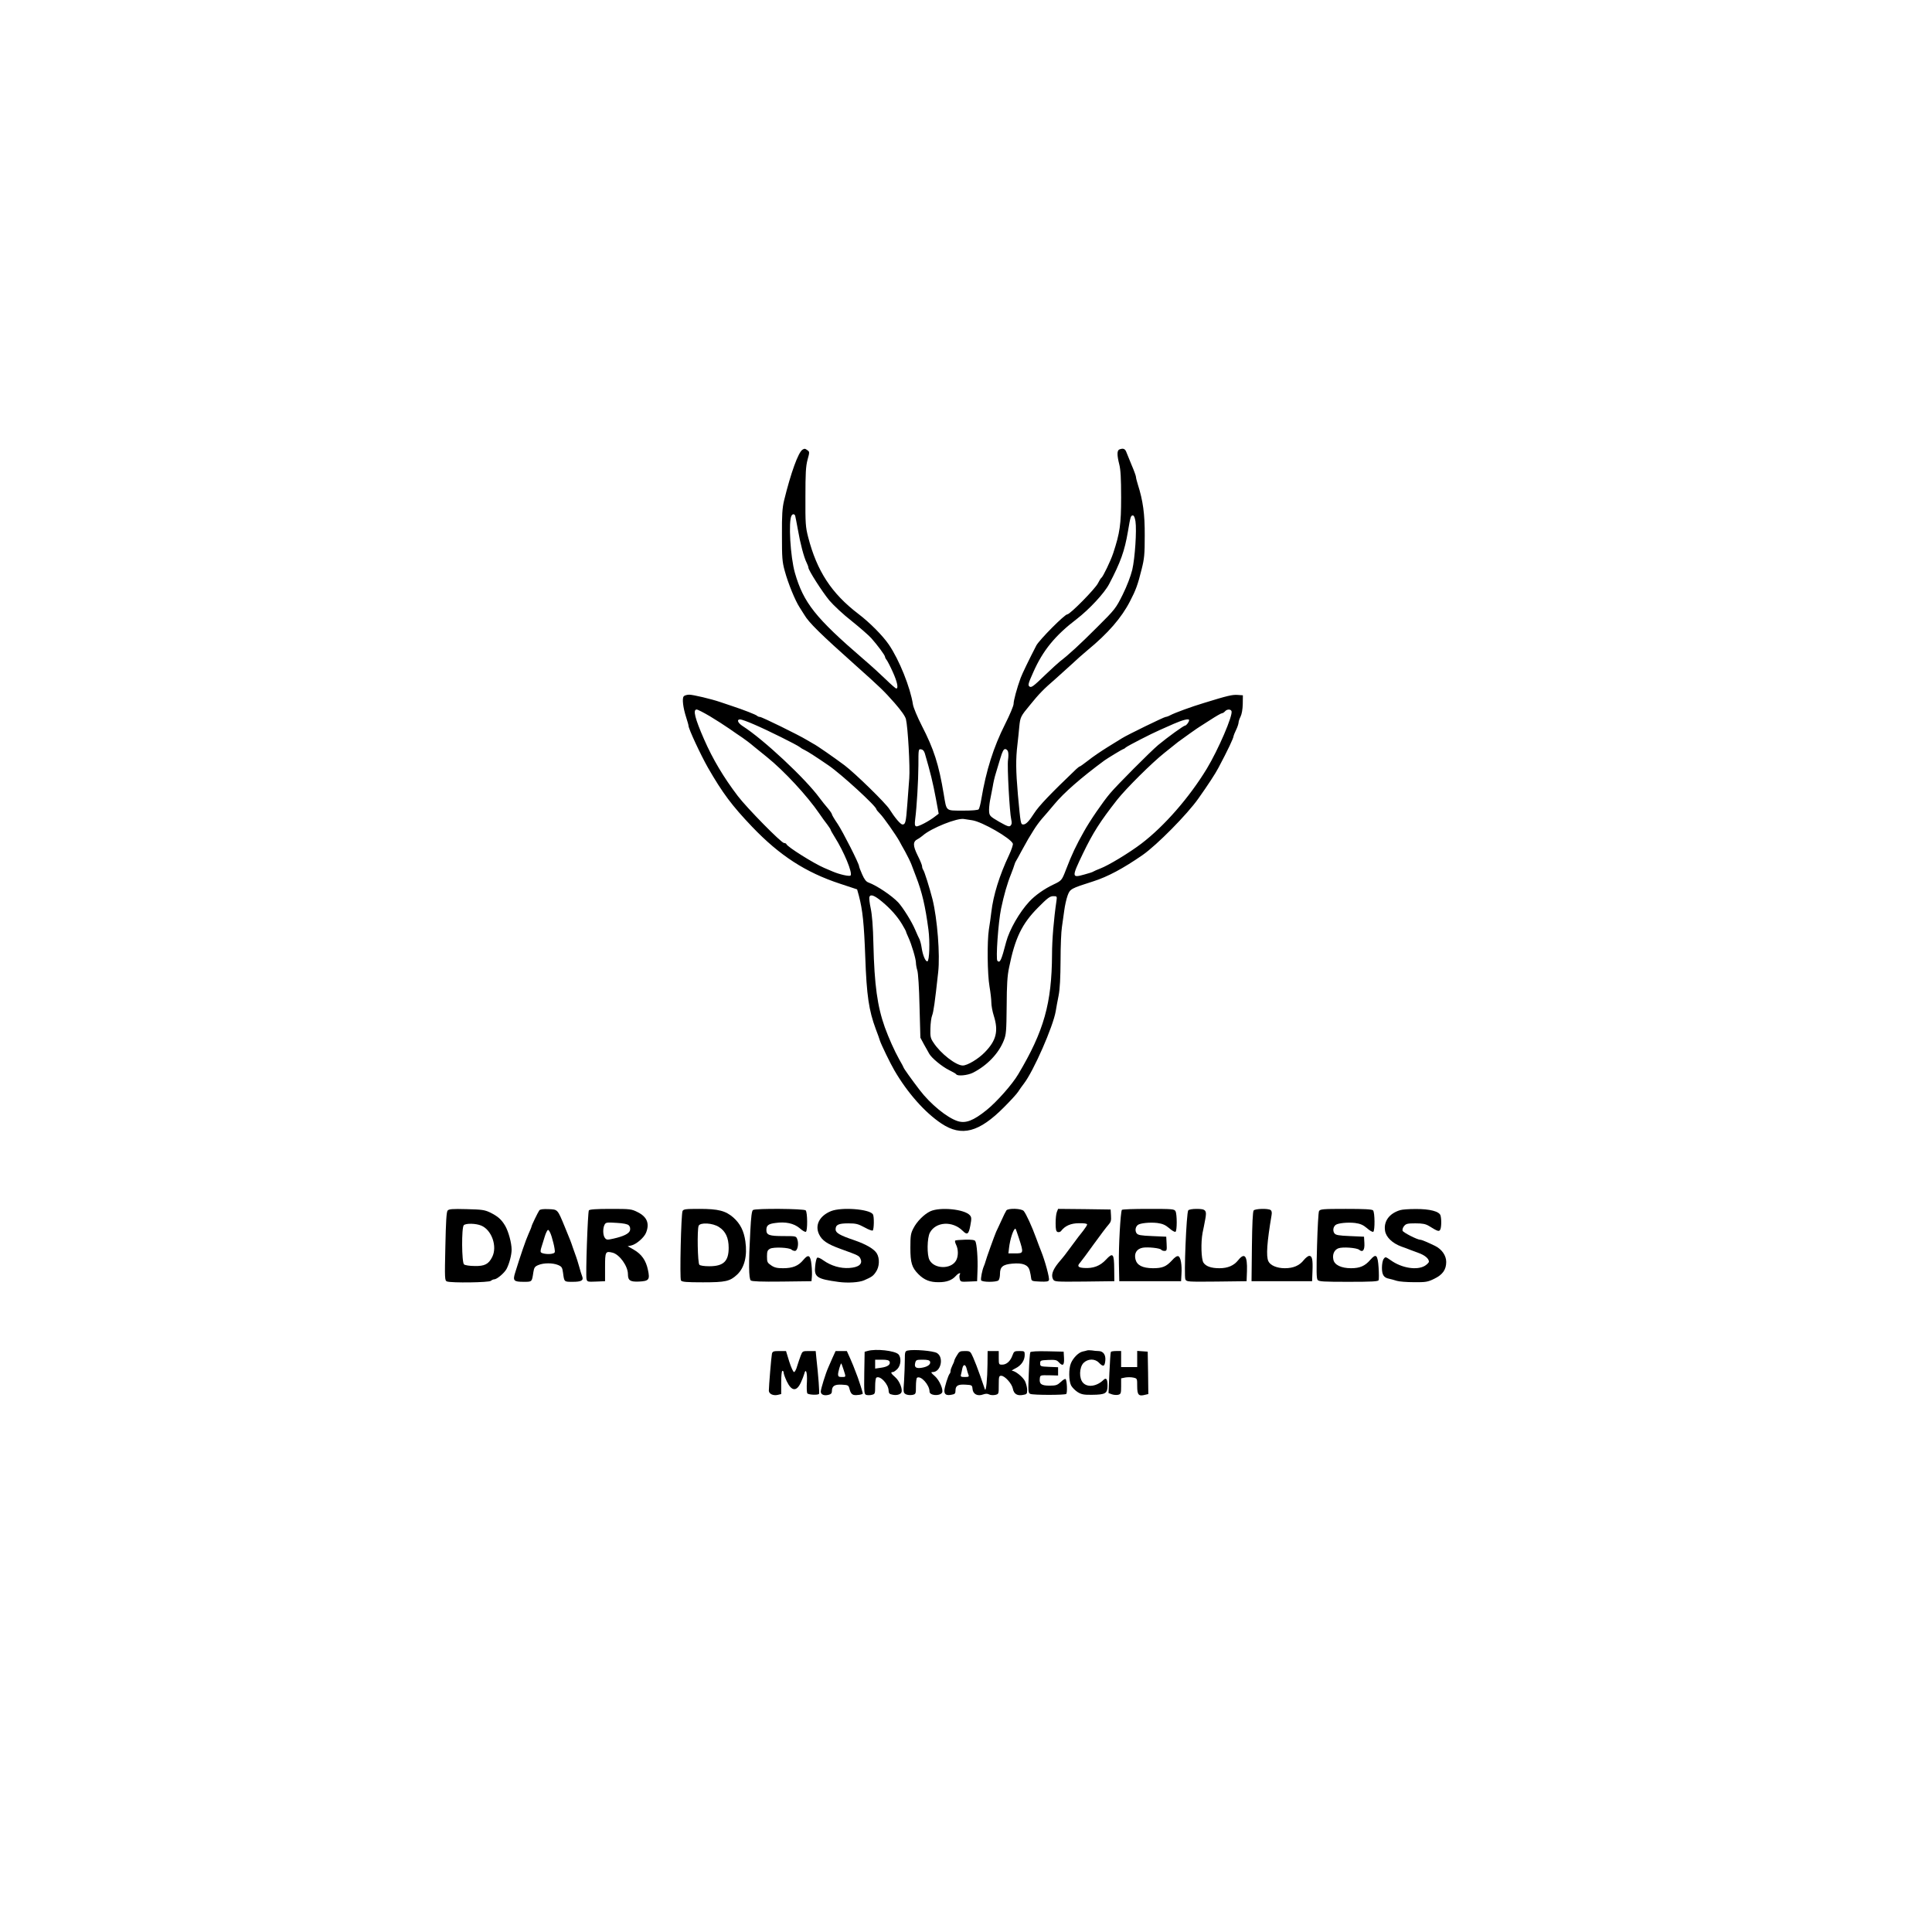 <?xml version="1.0" standalone="no"?>
<!DOCTYPE svg PUBLIC "-//W3C//DTD SVG 20010904//EN"
 "http://www.w3.org/TR/2001/REC-SVG-20010904/DTD/svg10.dtd">
<svg version="1.0" xmlns="http://www.w3.org/2000/svg"
 width="1563pt" height="1563pt" viewBox="0 0 1563 1563"
 preserveAspectRatio="xMidYMid meet">

<g transform="translate(0,1563) scale(0.1,-0.1)"
fill="#000000" stroke="none">
<path d="M6492 11992 c-34 -22 -94 -187 -149 -412 -14 -60 -18 -115 -17 -280
0 -182 2 -215 23 -290 27 -100 84 -239 120 -294 14 -21 31 -48 38 -60 36 -62
127 -152 423 -416 187 -167 222 -200 308 -298 53 -61 85 -106 91 -130 16 -65
34 -387 27 -478 -4 -49 -11 -145 -16 -213 -11 -145 -15 -161 -39 -161 -16 0
-62 55 -105 123 -30 49 -277 290 -364 356 -86 64 -225 161 -252 174 -8 5 -33
19 -55 32 -64 39 -361 185 -377 185 -8 0 -18 4 -23 9 -11 10 -105 47 -205 80
-36 12 -78 26 -95 32 -74 25 -218 59 -249 59 -18 0 -39 -6 -45 -14 -14 -17 -5
-92 20 -169 10 -31 19 -62 19 -68 0 -25 97 -233 157 -339 119 -207 195 -308
358 -479 223 -233 433 -369 710 -460 l139 -46 14 -50 c31 -118 42 -226 52
-497 11 -311 29 -432 85 -583 15 -38 30 -81 34 -95 11 -33 84 -184 117 -240
106 -182 247 -341 381 -430 163 -108 303 -71 505 132 54 54 106 111 115 126 9
15 30 44 46 65 79 102 237 463 258 587 4 25 14 81 23 125 11 55 15 143 16 285
0 113 5 234 11 270 5 36 14 97 19 135 5 39 17 92 27 120 20 54 26 57 208 115
116 37 240 103 399 213 116 81 361 329 451 457 78 110 138 202 162 248 77 145
123 242 123 259 1 4 9 26 20 48 11 22 19 48 20 58 0 10 7 32 16 49 10 20 17
59 18 102 l1 71 -43 3 c-42 3 -81 -6 -272 -65 -100 -30 -234 -79 -272 -99 -14
-8 -32 -14 -38 -14 -12 0 -314 -147 -354 -173 -11 -7 -63 -39 -115 -71 -53
-33 -124 -81 -157 -108 -34 -26 -64 -48 -67 -48 -4 0 -17 -10 -30 -22 -207
-198 -302 -297 -341 -358 -40 -63 -66 -90 -87 -90 -22 0 -22 4 -44 240 -17
196 -18 288 -4 405 5 44 12 109 15 145 8 79 10 84 88 178 71 88 110 128 203
208 37 33 97 87 133 120 36 34 92 84 126 112 168 138 278 265 346 398 47 90
63 134 94 259 22 87 25 122 25 272 1 174 -14 283 -56 414 -8 26 -15 53 -15 61
0 7 -16 52 -36 98 -19 47 -39 95 -44 108 -10 22 -25 27 -54 16 -20 -8 -20 -46
-1 -121 11 -42 15 -113 15 -268 0 -218 -10 -286 -64 -450 -20 -61 -83 -192
-96 -200 -5 -3 -17 -23 -27 -43 -21 -44 -226 -252 -248 -252 -22 0 -226 -206
-251 -252 -59 -114 -114 -228 -127 -263 -30 -82 -57 -182 -57 -210 0 -15 -31
-89 -69 -164 -94 -187 -153 -374 -192 -606 -6 -38 -16 -75 -21 -82 -6 -7 -50
-11 -129 -11 -141 1 -130 -9 -154 133 -40 241 -80 365 -178 555 -35 69 -67
145 -71 170 -21 138 -111 362 -195 485 -50 73 -154 178 -246 248 -218 166
-336 347 -407 622 -21 82 -23 111 -22 325 0 190 3 247 17 300 17 61 17 65 0
77 -20 15 -24 15 -41 5z m-59 -534 c2 -7 12 -58 22 -113 19 -111 49 -225 71
-268 8 -16 14 -33 14 -39 0 -21 112 -196 169 -265 33 -39 114 -115 181 -167
66 -53 137 -115 158 -138 49 -55 112 -139 112 -152 0 -5 6 -17 13 -25 7 -9 30
-53 50 -98 36 -79 47 -133 28 -133 -5 0 -42 32 -83 72 -40 39 -122 114 -183
166 -388 334 -484 455 -554 697 -37 130 -54 420 -27 464 9 15 23 14 29 -1z
m2753 -45 c11 -73 -4 -299 -26 -393 -13 -52 -42 -129 -77 -200 -56 -112 -62
-120 -208 -265 -140 -140 -228 -221 -300 -276 -16 -13 -69 -61 -118 -108 -95
-92 -112 -105 -127 -96 -16 10 -12 25 29 116 78 177 177 298 353 432 100 77
223 209 261 282 93 177 125 267 152 425 20 119 23 130 40 130 9 0 16 -17 21
-47z m-3442 -1578 c50 -30 120 -75 156 -100 36 -25 83 -58 105 -72 22 -15 65
-47 95 -73 30 -25 77 -63 105 -85 138 -111 327 -315 425 -459 19 -28 47 -67
63 -87 15 -20 27 -39 27 -42 0 -4 15 -30 33 -59 74 -117 147 -292 128 -311 -9
-9 -88 8 -146 33 -11 5 -41 18 -68 29 -82 35 -298 170 -305 192 -2 5 -10 9
-19 9 -22 0 -299 282 -374 380 -115 151 -203 299 -273 459 -74 169 -92 241
-60 241 9 0 57 -25 108 -55z m4219 42 c13 -34 -107 -312 -200 -466 -141 -232
-343 -464 -528 -605 -98 -75 -269 -178 -333 -202 -26 -10 -51 -21 -57 -25 -5
-4 -38 -15 -73 -24 -103 -29 -103 -22 -11 170 81 168 139 259 277 435 73 92
281 299 382 379 52 42 102 81 110 88 22 17 171 123 174 123 1 0 40 25 86 55
46 30 89 55 96 55 6 0 17 7 24 15 15 18 46 20 53 2z m-3862 -108 c110 -47 347
-165 369 -183 8 -7 26 -18 40 -24 25 -12 92 -55 194 -125 102 -70 385 -329
386 -354 0 -4 14 -21 31 -38 27 -27 128 -171 155 -220 5 -11 27 -49 47 -85 20
-36 43 -84 51 -105 8 -22 24 -65 36 -95 50 -128 76 -242 101 -430 13 -98 8
-252 -8 -257 -15 -5 -38 48 -47 111 -4 27 -12 56 -16 65 -5 9 -22 45 -37 81
-28 66 -97 176 -136 219 -52 55 -172 136 -240 161 -20 7 -34 25 -52 66 -14 31
-25 61 -25 66 0 21 -131 279 -173 342 -26 38 -47 73 -47 79 0 5 -15 27 -32 47
-18 21 -49 59 -68 85 -115 157 -454 474 -622 581 -40 26 -50 54 -20 54 10 0
61 -18 113 -41z m3519 35 c0 -14 -22 -44 -33 -44 -12 -1 -137 -91 -217 -157
-63 -53 -336 -327 -390 -392 -57 -67 -164 -223 -212 -310 -60 -106 -98 -185
-144 -306 -34 -88 -35 -89 -102 -121 -74 -35 -149 -88 -195 -138 -80 -86 -161
-228 -187 -326 -39 -150 -50 -174 -71 -153 -14 14 7 313 30 423 23 109 49 201
81 280 12 30 24 64 27 75 3 11 9 25 13 30 4 6 24 42 44 80 21 39 45 82 54 97
9 14 30 48 46 75 16 26 45 66 65 89 20 22 65 75 101 118 77 93 218 216 405
354 25 18 147 92 152 92 4 0 14 6 22 14 16 13 204 110 271 139 19 9 71 31 115
51 73 32 125 45 125 30z m-2138 -269 c45 -154 65 -235 90 -369 l22 -119 -25
-19 c-48 -39 -143 -89 -157 -83 -12 4 -13 17 -8 58 13 102 25 304 26 435 0
131 0 133 22 130 14 -2 24 -13 30 -33z m673 14 c4 -12 4 -41 0 -67 -8 -51 13
-429 26 -482 6 -26 5 -38 -5 -49 -12 -12 -25 -7 -93 31 -72 42 -78 48 -81 81
-2 20 2 60 7 89 6 29 16 80 22 113 5 33 16 80 24 105 7 25 24 80 37 123 17 57
27 77 40 77 9 0 20 -9 23 -21z m-290 -555 c79 -11 312 -145 329 -189 3 -8 -11
-50 -31 -93 -77 -163 -127 -323 -143 -460 -5 -43 -14 -106 -20 -142 -15 -99
-12 -362 5 -460 8 -47 15 -105 15 -130 0 -25 9 -74 20 -108 39 -124 20 -200
-73 -295 -52 -54 -141 -107 -178 -107 -55 0 -180 97 -237 185 -24 35 -27 49
-25 115 1 41 7 89 14 105 11 28 22 102 49 350 16 141 -7 432 -46 590 -24 93
-66 229 -76 239 -4 6 -8 17 -8 27 0 9 -16 49 -36 88 -39 79 -40 112 -1 132 12
6 31 20 42 29 67 60 282 146 335 134 8 -1 37 -6 65 -10z m-731 -657 c70 -58
125 -120 163 -183 18 -30 33 -58 33 -61 0 -4 9 -25 19 -47 26 -56 61 -174 61
-205 0 -14 5 -42 11 -61 7 -20 15 -144 18 -290 l7 -255 29 -54 c17 -29 35 -63
42 -75 19 -35 104 -105 161 -133 29 -14 55 -29 58 -34 10 -17 93 -9 136 13
115 59 207 155 249 261 19 47 21 75 23 277 1 175 5 245 20 315 48 237 104 352
233 482 77 78 97 93 124 93 30 0 31 -1 26 -37 -22 -149 -36 -318 -36 -434 -2
-395 -65 -620 -273 -969 -48 -82 -175 -225 -256 -290 -108 -87 -170 -110 -234
-90 -87 28 -221 138 -308 252 -66 86 -130 176 -130 182 0 2 -16 33 -36 67 -38
68 -84 171 -116 259 -60 169 -84 340 -92 670 -3 147 -11 240 -22 292 -9 42
-14 84 -10 93 9 23 41 11 100 -38z"/>
<path d="M3621 5836 c-9 -10 -14 -92 -18 -290 -6 -264 -5 -276 13 -283 34 -13
342 -9 355 5 7 6 19 12 27 12 22 0 82 51 100 84 22 42 41 113 41 156 0 54 -25
146 -52 193 -31 52 -58 76 -122 108 -45 21 -65 24 -191 27 -115 3 -143 1 -153
-12z m272 -121 c85 -35 132 -169 89 -254 -29 -58 -61 -75 -143 -73 -39 0 -77
6 -85 13 -19 15 -21 298 -2 317 17 17 98 15 141 -3z"/>
<path d="M4363 5838 c-11 -15 -63 -122 -63 -131 0 -4 -11 -30 -24 -59 -22 -48
-68 -183 -108 -313 -21 -66 -12 -75 68 -75 69 0 67 -2 79 78 6 38 12 46 41 58
43 18 115 18 159 0 30 -13 34 -20 40 -63 10 -75 8 -73 78 -73 70 0 90 11 77
44 -5 11 -16 48 -25 81 -9 33 -21 69 -25 80 -4 11 -15 43 -25 70 -18 54 -18
53 -66 170 -59 143 -56 140 -131 143 -44 2 -68 -1 -75 -10z m100 -213 c9 -30
20 -72 23 -94 6 -36 4 -38 -22 -44 -32 -6 -82 1 -89 13 -3 4 -1 21 4 36 5 16
17 55 27 87 9 31 22 57 28 57 7 0 20 -25 29 -55z"/>
<path d="M4764 5838 c-9 -15 -27 -523 -19 -555 5 -23 9 -24 78 -21 l72 3 0
115 c0 124 3 130 60 116 57 -14 125 -109 125 -174 0 -51 18 -63 89 -60 81 4
90 15 73 94 -16 77 -51 127 -113 163 l-51 29 29 6 c40 9 103 63 119 102 31 75
9 130 -68 168 -50 25 -59 26 -219 26 -116 0 -170 -4 -175 -12z m323 -121 c10
-10 13 -24 10 -40 -7 -27 -51 -49 -136 -68 -49 -11 -55 -10 -68 7 -16 22 -17
78 -2 106 10 19 18 20 96 15 57 -3 90 -10 100 -20z"/>
<path d="M5522 5833 c-12 -24 -24 -544 -13 -562 8 -12 43 -15 178 -15 183 0
218 8 276 62 60 56 84 152 67 270 -12 84 -41 142 -97 192 -63 55 -122 70 -274
70 -112 0 -129 -2 -137 -17z m295 -130 c53 -34 78 -87 78 -168 0 -109 -42
-149 -157 -149 -41 0 -73 5 -80 12 -14 14 -19 283 -6 315 12 29 114 24 165
-10z"/>
<path d="M6092 5841 c-10 -6 -16 -54 -22 -172 -14 -254 -13 -384 4 -398 9 -8
85 -11 252 -9 l239 3 3 35 c2 19 1 63 -3 98 -8 79 -25 89 -67 38 -39 -47 -85
-66 -163 -66 -48 0 -70 5 -96 23 -31 21 -34 27 -34 72 0 42 4 51 25 63 29 15
156 10 174 -8 5 -5 18 -10 27 -10 21 0 33 57 19 94 -9 26 -11 26 -110 26 -116
0 -140 8 -140 49 0 37 16 50 73 57 82 12 150 -3 196 -42 22 -20 45 -33 51 -29
14 9 13 158 -2 173 -14 14 -405 17 -426 3z"/>
<path d="M6723 5832 c-93 -38 -132 -113 -97 -187 24 -51 67 -80 175 -119 146
-53 149 -54 161 -81 18 -41 -15 -68 -91 -73 -71 -5 -147 17 -209 61 -26 19
-46 27 -52 21 -5 -5 -12 -34 -15 -65 -10 -91 13 -106 190 -130 75 -10 165 -4
205 13 62 27 74 35 96 68 29 41 32 108 8 149 -21 36 -86 74 -181 107 -119 40
-153 60 -153 88 0 38 24 49 103 49 62 0 80 -5 130 -32 31 -18 62 -29 67 -26
11 7 13 114 2 131 -27 43 -255 60 -339 26z"/>
<path d="M7527 5831 c-51 -24 -110 -83 -138 -139 -21 -40 -24 -60 -24 -156 0
-123 12 -161 66 -215 46 -46 93 -65 164 -64 64 0 107 16 139 52 20 22 42 29
31 10 -4 -5 -4 -21 -1 -35 6 -24 9 -25 74 -22 l67 3 3 85 c4 97 -5 219 -18
240 -6 9 -29 12 -81 11 -40 -1 -76 -4 -81 -7 -4 -3 -1 -18 7 -34 19 -38 19
-95 -1 -129 -42 -71 -175 -68 -214 5 -22 40 -20 179 3 222 48 89 183 97 265
15 37 -37 49 -29 62 42 11 58 10 68 -4 84 -44 49 -240 68 -319 32z"/>
<path d="M8142 5838 c-5 -7 -24 -44 -41 -83 -18 -38 -36 -79 -42 -90 -12 -27
-80 -215 -86 -240 -3 -11 -9 -29 -14 -40 -13 -30 -26 -98 -22 -112 6 -17 125
-17 141 -1 7 7 12 31 12 53 0 56 23 75 98 82 86 8 129 -9 142 -55 5 -20 11
-48 12 -62 3 -24 7 -25 71 -28 53 -2 69 0 73 12 6 17 -32 157 -64 236 -6 14
-23 59 -38 100 -36 99 -83 201 -102 223 -18 21 -124 24 -140 5z m102 -228 c38
-117 37 -120 -30 -120 l-56 0 5 43 c8 72 36 157 52 157 2 0 15 -36 29 -80z"/>
<path d="M8550 5825 c-6 -15 -10 -55 -10 -91 0 -51 4 -66 16 -71 10 -3 22 0
28 8 32 42 79 63 145 63 42 1 66 -3 66 -10 0 -6 -15 -29 -32 -51 -18 -21 -57
-73 -87 -114 -65 -88 -60 -82 -114 -146 -46 -57 -60 -99 -43 -132 12 -21 16
-21 254 -19 l242 3 -1 98 c-1 126 -10 137 -67 76 -47 -51 -103 -72 -177 -67
-49 3 -58 15 -32 43 10 11 60 79 111 150 52 72 105 142 118 156 20 22 24 35
21 75 l-3 49 -213 3 -212 2 -10 -25z"/>
<path d="M9076 5842 c-11 -18 -27 -300 -24 -432 l3 -145 250 0 250 0 3 55 c5
77 -6 140 -25 147 -11 4 -28 -7 -52 -34 -46 -50 -77 -63 -154 -63 -85 1 -129
24 -141 72 -12 49 10 85 59 94 42 7 142 -3 150 -17 4 -5 15 -9 26 -9 18 0 20
6 17 58 l-3 57 -113 5 c-94 4 -116 8 -127 23 -14 20 -10 51 10 67 19 15 97 23
158 16 42 -6 64 -15 96 -42 22 -20 45 -33 51 -29 13 8 13 141 0 166 -10 18
-23 19 -220 19 -115 0 -211 -3 -214 -8z"/>
<path d="M9613 5838 c-15 -20 -36 -534 -23 -559 10 -19 20 -19 253 -17 l242 3
3 82 c4 124 -19 153 -71 88 -35 -44 -84 -65 -152 -65 -66 0 -109 15 -129 45
-18 28 -22 163 -7 242 6 26 15 74 21 106 15 76 6 87 -70 87 -34 0 -62 -5 -67
-12z"/>
<path d="M10142 5837 c-7 -9 -12 -111 -14 -293 l-3 -279 245 0 245 0 3 80 c4
96 -3 125 -26 125 -9 0 -30 -16 -45 -35 -35 -44 -84 -65 -153 -65 -63 0 -118
23 -133 57 -19 41 -11 153 26 372 4 22 1 36 -8 42 -22 14 -125 11 -137 -4z"/>
<path d="M10671 5832 c-5 -9 -12 -135 -16 -279 -6 -206 -5 -266 5 -278 10 -13
49 -15 250 -15 188 0 239 3 243 13 3 7 3 53 0 101 -7 105 -20 118 -67 64 -43
-50 -84 -68 -156 -68 -80 0 -135 27 -143 70 -9 42 7 78 40 91 33 13 149 5 169
-12 29 -24 45 -2 42 53 l-3 53 -113 5 c-94 4 -116 8 -127 23 -14 20 -10 51 10
67 19 15 97 23 158 16 42 -6 64 -15 96 -42 22 -20 45 -33 51 -29 14 9 13 158
-2 173 -9 9 -71 12 -220 12 -188 0 -208 -2 -217 -18z"/>
<path d="M11328 5840 c-88 -26 -135 -90 -123 -166 7 -52 59 -102 133 -129 26
-9 56 -20 67 -25 11 -4 43 -16 70 -26 51 -18 85 -46 85 -71 0 -7 -15 -22 -32
-33 -64 -39 -188 -19 -276 44 -43 30 -44 30 -58 11 -8 -10 -14 -42 -14 -71 0
-58 15 -81 58 -89 15 -3 43 -11 62 -17 18 -6 81 -11 140 -11 94 -1 111 2 162
27 69 33 98 74 98 137 0 52 -36 103 -91 130 -62 30 -107 49 -118 49 -24 0
-138 58 -144 73 -3 9 2 26 12 38 16 19 27 22 92 22 58 0 82 -5 109 -21 71 -44
81 -47 91 -31 10 16 12 83 3 115 -9 34 -88 54 -203 53 -53 0 -108 -4 -123 -9z"/>
<path d="M7020 4701 l-25 -7 -3 -171 c-2 -162 -1 -172 17 -178 11 -3 31 -3 45
1 25 6 26 10 26 69 0 35 4 67 10 70 31 19 98 -53 99 -106 1 -21 7 -28 31 -32
31 -7 61 0 71 16 15 21 -12 93 -46 123 -38 33 -43 44 -22 44 8 0 24 12 38 26
28 30 32 92 7 118 -30 29 -180 46 -248 27z m177 -87 c9 -24 -17 -42 -69 -49
l-48 -7 0 36 0 36 55 0 c41 0 57 -4 62 -16z"/>
<path d="M7343 4704 c-21 -5 -23 -11 -23 -77 0 -40 -3 -115 -6 -168 -7 -93 -6
-97 15 -109 12 -6 35 -8 52 -5 28 6 29 8 29 70 0 35 4 66 9 69 31 20 101 -58
101 -112 0 -32 81 -39 101 -9 14 21 -21 102 -58 134 -32 28 -35 33 -17 33 66
0 92 119 34 154 -31 18 -187 31 -237 20z m181 -89 c8 -22 -18 -42 -65 -50 -48
-8 -64 3 -55 39 6 24 11 26 60 26 38 0 56 -4 60 -15z"/>
<path d="M8795 4705 c-5 -2 -22 -6 -36 -9 -33 -7 -76 -50 -95 -94 -19 -45 -18
-141 1 -180 9 -17 33 -41 53 -54 31 -19 50 -23 117 -22 108 1 125 11 125 74 0
52 -10 68 -32 47 -54 -53 -129 -64 -166 -24 -34 36 -31 125 4 161 36 35 92 36
125 1 34 -35 46 -31 51 17 5 48 -17 78 -56 78 -13 0 -36 2 -52 5 -16 2 -33 2
-39 0z"/>
<path d="M6245 4678 c-5 -23 -25 -263 -25 -298 0 -26 34 -43 71 -35 l29 7 0
94 c0 56 4 94 10 94 6 0 10 -7 10 -16 0 -8 11 -39 25 -69 39 -81 79 -85 114
-10 11 23 23 55 27 69 13 53 26 13 22 -65 -3 -43 -1 -84 3 -91 8 -12 84 -16
95 -5 5 5 -5 144 -22 295 l-5 52 -54 0 c-52 0 -53 -1 -67 -37 -8 -21 -21 -59
-29 -85 -7 -27 -19 -48 -25 -48 -7 0 -24 38 -39 85 l-26 85 -54 0 c-48 0 -55
-3 -60 -22z"/>
<path d="M6734 4643 c-14 -32 -29 -67 -34 -78 -20 -44 -60 -173 -60 -193 0
-24 27 -36 64 -26 18 4 26 13 26 28 0 43 21 57 80 54 54 -3 55 -4 64 -40 7
-26 16 -38 33 -43 22 -5 73 3 73 12 0 7 -31 105 -40 128 -4 11 -14 36 -21 55
-6 19 -25 63 -40 98 l-28 62 -46 0 -45 0 -26 -57z m90 -92 c21 -64 21 -61 -14
-61 -24 0 -30 4 -30 22 0 18 20 88 26 88 1 0 9 -22 18 -49z"/>
<path d="M7741 4664 c-12 -19 -21 -39 -21 -43 0 -5 -7 -22 -15 -37 -8 -16 -15
-36 -15 -45 0 -9 -3 -19 -7 -22 -12 -13 -43 -111 -43 -138 0 -31 18 -41 60
-32 25 4 30 10 30 33 0 40 20 52 82 48 52 -3 53 -4 56 -36 4 -41 41 -60 86
-43 20 7 35 7 48 0 11 -6 32 -7 49 -4 29 7 29 7 29 81 0 67 2 74 20 74 29 0
86 -63 94 -104 8 -43 35 -60 82 -51 31 5 34 9 34 40 0 19 -8 50 -17 70 -16 34
-79 85 -105 85 -7 0 5 9 27 20 47 23 75 64 75 109 0 30 -2 31 -43 31 -40 0
-44 -2 -56 -35 -17 -47 -48 -75 -83 -75 -27 0 -28 1 -28 55 l0 55 -45 0 -45 0
-1 -107 c-1 -119 -12 -226 -21 -203 -3 8 -20 58 -38 110 -18 52 -44 119 -57
148 -23 51 -24 52 -67 52 -40 0 -46 -3 -65 -36z m80 -110 c4 -16 10 -37 14
-46 6 -15 2 -18 -30 -18 -30 0 -35 3 -31 18 2 9 8 32 11 50 8 39 27 37 36 -4z"/>
<path d="M8335 4690 c-3 -5 -9 -82 -12 -170 -6 -150 -5 -160 13 -167 25 -10
280 -10 290 0 10 9 6 109 -5 120 -4 4 -22 -6 -39 -23 -28 -26 -39 -30 -91 -30
-66 0 -84 13 -79 57 3 28 3 28 76 27 l72 -2 0 34 0 33 -72 3 c-70 3 -73 4 -73
28 0 24 3 25 66 28 55 2 68 0 84 -18 33 -36 46 -26 43 33 l-3 52 -132 3 c-82
2 -134 -1 -138 -8z"/>
<path d="M8987 4693 c-3 -5 -8 -81 -12 -170 l-7 -163 27 -10 c14 -5 37 -7 51
-4 22 6 24 11 24 70 l0 63 34 7 c19 3 48 3 65 -1 31 -7 31 -7 31 -70 0 -70 12
-83 64 -69 l26 6 -2 172 -3 171 -42 3 -43 3 0 -65 0 -66 -65 0 -65 0 0 65 0
65 -39 0 c-22 0 -42 -3 -44 -7z"/>
</g>
</svg>

